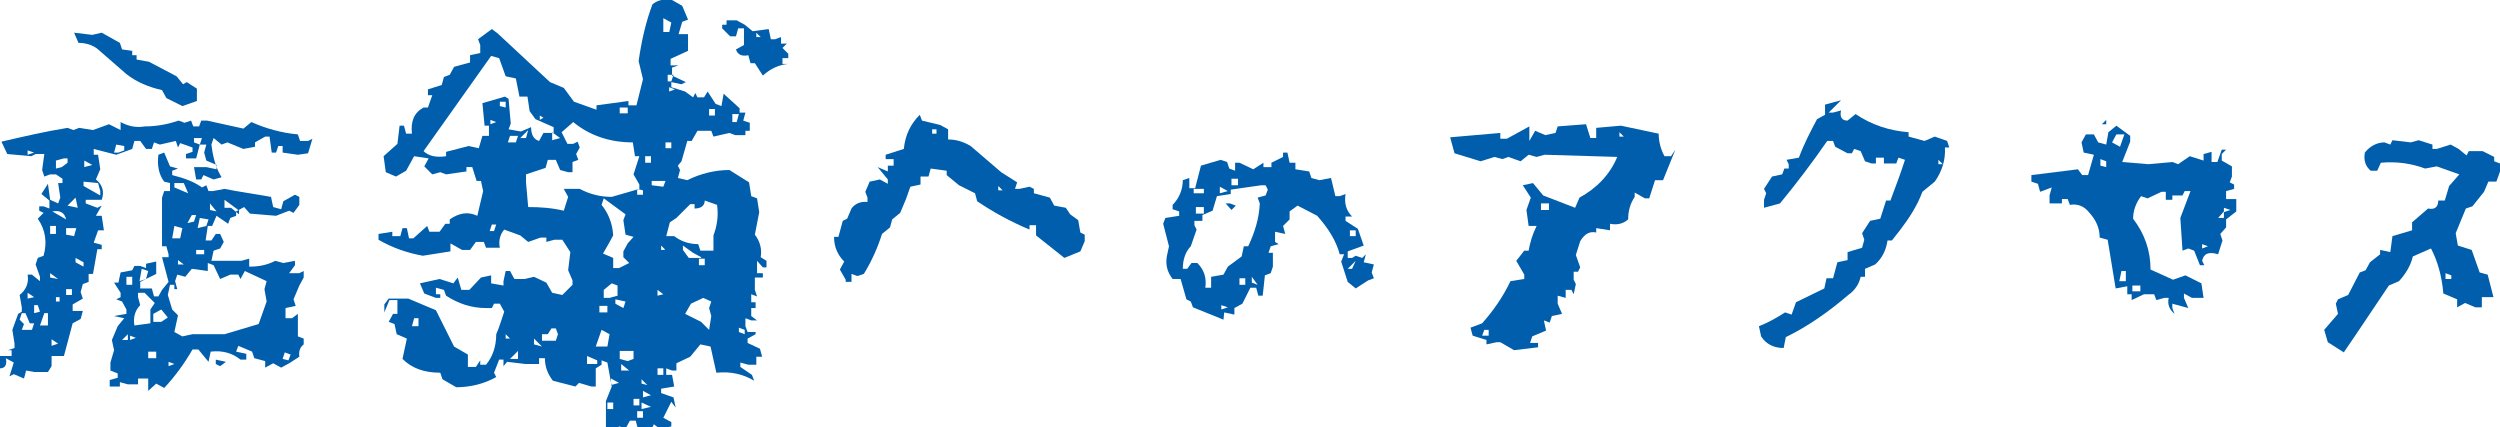 <?xml version="1.0" encoding="utf-8"?>
<!-- Generator: Adobe Illustrator 27.2.0, SVG Export Plug-In . SVG Version: 6.00 Build 0)  -->
<svg version="1.1" id="レイヤー_1" xmlns="http://www.w3.org/2000/svg" xmlns:xlink="http://www.w3.org/1999/xlink" x="0px"
	 y="0px" viewBox="0 0 344.1 58.8" style="enable-background:new 0 0 344.1 58.8;" xml:space="preserve">
<style type="text/css">
	.st0{fill:#005EAC;}
</style>
<g>
	<path class="st0" d="M3.3,52.1l-1.4-0.6l-0.6,0.3l0.6-1.9l-1.1-0.6C1,50.2,0.7,50.7,0,50.7V49h1.6v-0.8H1.1l0.9-0.3v-0.6l-0.3-1.9
		l0.8-2.2L3,42.9v-0.6l-0.3-1.7c0.9-0.7,1.3-1.7,1.1-2.8h0.6l1.1,0.9v-0.6l-0.6-1.7l0.3-0.9l0.8-0.3c0.5-1.8,0.3-3.5-0.8-5.1
		l0.8-0.8l-0.6-0.3v-0.6h0.6l0.8,0.3v-1.1l-1.1-0.9l0.9-1.4l0.3,2.2L8,28l0.3-0.8l-0.3-2h0.6v-0.6l-0.9-0.6H6.9l-0.8,0.3l-0.3-0.9
		l0.3-2.2H4.9l-0.6,0.3l-3.3-0.3l-0.8-1.7c3-0.7,6-1.4,9.1-1.9l0.8,0.3l0.8-0.3l1.9,0.3l2.2-0.8l1.6,0.8v-1.1
		c1.1,0.6,2.2,0.8,3.3,0.6c1.7,0,3.2-0.3,4.7-0.8l0.8,0.3l0.9-0.3l0.3,0.8h0.8l0.3-0.8h0.8c1.7,0.4,3.3,0.7,5,1.1l1.1-0.9
		c2,0.9,4.2,1.5,6.4,1.7l0.3,0.9h1.1l0.6-0.3l-0.6,2L41,21.3L38.9,21v-0.9h-0.6L38,21h-0.6l-0.3-2.2h-0.6l-1.4,0.8v0.6l-1.6,0.3
		l-2.2-0.9l-0.8,0.3l-1.1-0.9l-0.3,0.9c0.2,1.7,0.6,3.2,1.4,4.5l-1.1,0.3l-1.4-0.6l-0.3,0.6H27L26.7,23h1.7l1.4,0.3v-0.6l-1.4-0.6
		L28.1,21l0.3-1.1h-0.9L27,21.8h-1.4v-0.6l0.9-0.3v-0.6l-1.7-0.6l-0.3,0.6l-0.3-0.9L22,19.9l-0.8-0.3l-0.3,0.9h-0.8l-0.8-1.1h-0.8
		l-0.3,1.1L16,21.3l-3.1-0.8v0.8h0.6l0.3,2l-0.6,1.4c0.9,0.7,1.2,1.7,0.8,2.8h-2.2V28l1.6,0.6l0.6-0.3l-0.8,1.4H14l0.3,2h-0.8
		l-0.6,1.7l1.1,0.3v0.6h-0.6l-0.6,3.4h-0.6v1.1l-0.8,0.3l-0.3,1.1l0.3,0.9l-1.4,0.8v0.9h1.4l-0.3,1.1l-1.1,0.6L8.8,49H7.1v1.4
		l-0.5,0.8H4.7L3.6,51L3.3,52.1z M4.4,45.4l0.3-0.9H4.1l-0.6-1.4H3L2.7,44l0.6,0.6L3,45.4H4.4z M4.7,21l-0.9-0.3v0.6L4.7,21z
		 M4.7,40.9l-0.9-0.6v0.8L4.7,40.9z M5.5,42.9L5.2,42H4.7v1.1L5.5,42.9z M6.6,44.8v-1.7H6.1l-0.6,1.7H6.6z M7.7,32.2v-1.1H6.9v1.1
		H7.7z M8,38.4l-1.1-0.8v0.6L8,38.4z M9.1,30.2c-0.2-0.9-0.8-1.3-1.9-1.1L9.1,30.2z M8,47.3l-0.9-0.6v0.9L8,47.3z M8.5,23l0.8-0.6
		v-0.6H8.8l-1.1,0.3v1.1L8.5,23z M8.2,41.5v-0.6H7.7v0.6H8.2z M10.2,32.5l0.3-1.1H9.1v0.9L10.2,32.5z M9.9,40.6v-0.8H9.1v0.8H9.9z
		 M10.7,28.6l-0.3-1.4l-1.1,1.1L10.7,28.6z M25.1,14.6l-2.2-1.1l-0.6-1.1c-1.8-0.4-3.5-1.1-4.9-2.2l-3.9-3.4
		c-0.7-0.6-1.7-0.9-2.7-0.9l-0.6-1.4l2.5,0.3L14,4.5l2.5,1.4l0.3,0.9L18.2,7v0.6h0.6v0.6l1.7,0.3l3.8,2l0.9,1.1l0.5-0.3l1.4,0.9v1.7
		L25.1,14.6z M11.5,36.7v-0.6l-1.1-0.6v0.6L11.5,36.7z M12.7,22.7l-1.1-0.6V23L12.7,22.7z M13.8,26.9v-0.6l-0.3-1.1L11.5,25v0.6
		L13.8,26.9z M20.4,53.8v-1.7H19v0.8h-1.4l-1.1-0.3v0.6h-1.4v-0.9l1.1-0.3v-0.6L15.2,51v-1.1l0.5-1.7l-0.3-1.4l0.8-1.9l0.9-1.1
		l-1.4-0.3l1.7-0.3v-0.6l-0.6-1.1L16,41.2l0.6-0.3v-0.6l-0.9-1.4h0.6l0.3-1.4l1.6-0.3l0.3-0.6h0.8l0.8,0.3v-0.6l1.4-0.3v1.7
		l-2.2,1.1v0.9h1.6l0.3,1.1h0.6l0.5-0.9l0.9-1.1l-0.9-3.4h0.9V35l-0.3-1.1h-0.6v-6.7l0.3-0.9h0.8v-1.1L22.6,25
		c-0.7-0.9-1-2.2-0.8-3.7l0.8-0.3l0.8,1.9l1.1,0.3l-0.8,0.3v0.6c1.6,0.4,3,0.9,4.1,1.7l0.6-0.3l0.3,0.8h0.6l1.6-0.3
		c2,0.4,4.2,0.7,6.4,1.1l0.3,1.4l1.1,0.3l0.3-1.1l1.6-0.9l0.6,0.3v1.1l-0.8,1.1l-0.6-0.3L38,29.7l-3.6-0.3l-0.8-0.9l-1.1,0.6v0.6
		L31.7,30l-0.3,0.8l-1.6-1.1l-0.6,1.4h-0.6l-0.3,2h0.8l0.6-0.9h0.6l0.5,1.1l-0.5,0.9l-0.9,0.3l-0.3,1.4h4.1l1.1-0.3v1.1
		c1.3,0,2.4-0.2,3.6-0.8l1.1,0.3l1.6-0.3v0.6l-0.8,1.1h1.4l0.6-0.3v0.9l-0.6,1.1l-0.8,1.9l0.3,0.9l-1.4,0.3v1.4h0.9l0.8-0.6v3.1
		l0.8,0.3v0.8c-0.5,0.4-0.7,0.9-0.6,1.7l-1.4,0.9l-1.1,0.6l-1.1-0.6l-1.1,0.6v-0.9L35,49.3l-0.3-0.9l-1.9-0.8l-0.3,0.8l1.4,0.3v0.8
		h-0.8c-1.1-0.9-2.5-1.3-4.1-1.1l-0.3,1.4l-1.4-1.7h-0.8c-1.1,1.9-2.4,3.7-3.9,5.3l-1.1-0.6L20.4,53.8z M17.1,20.7v-0.6L16,19.9
		L15.7,21h0.6L17.1,20.7z M17.6,46.8V46l-0.8,0.8H17.6z M18.2,39.2v-1.1h-0.8v1.1H18.2z M18.7,46.5l-0.8-0.3v0.6L18.7,46.5z
		 M20.7,44.5v-1.9l0.6-0.9l-1.4-1.4H19v0.6l0.3,1.1c-0.7,0.7-1,1.7-0.8,2.8L20.7,44.5z M20.1,38.4l0.3-1.1L19.5,37l-0.3,1.7
		L20.1,38.4z M21.5,49.3v-0.9h-1.1v0.9H21.5z M23.1,43.7l-0.9-1.1l-1.1,0.6v1.1h1.1L23.1,43.7z M27.3,46h3.6l4.7-1.4l1.1-3.1
		l-0.3-1.7l0.3-1.1l-3-1.4l-0.6,1.1l-0.3-0.6h-1.1l-1.4,0.6l-0.9-1.9l-0.8-0.3v1.1L26.4,37l-0.9,1.1l-1.1-0.3l-0.3,0.9l0.3,1.1H24
		v-0.6h-0.6l-0.3,1.4l0.6,2l0.8,0.8L24,45.7l1.1,0.6l1.4-0.3H27.3z M24,50.1l-0.8-0.3v0.6L24,50.1z M24.8,32.8l0.3-1.4L24,31.1
		l-0.3,1.7H24.8z M25.9,26.6l-0.6-1.4H24v0.6L25.9,26.6z M25.3,36.4l-0.8-0.6v0.6H25.3z M26.7,30.5l0.3-0.9h-0.6l-0.6,1.1L26.7,30.5
		z M27.5,19.9l0.3-0.9h-1.1v0.6L27.5,19.9z M28.1,35v-0.6H27V35H28.1z M28.4,31.1l0.3-0.9L27.5,30l-0.3,1.4L28.4,31.1z M29.8,29.1
		L28.9,28v0.9L29.8,29.1z M30.3,50.4l-0.6-0.3v-0.6l1.4,0.3L30.3,50.4z M32.8,28.9l-1.9-1.4v1.1h0.9l1.1,0.9V28.9z M39.7,49.6
		l0.3-0.8l-0.8-0.3l-0.3,0.9L39.7,49.6z"/>
	<path class="st0" d="M83.4,58.8v-3.6l0.8-2l-0.6-3.3l-0.8-0.3v0.6L82,50.7v2.5h-0.6l-1.7-0.5l-0.5,0.5l-3.1-0.8
		c-0.7-0.9-1.1-1.9-1.1-3.1h-0.8v0.8h-1.9l-2.5-0.3l-0.5,0.6v-0.9h-0.6L68,51.3l0.3,0.6c-1.6,0.9-3.5,1.4-5.5,1.4l-1.9-1.1l-0.3-0.9
		c-2.2,0-3.9-0.6-5.2-1.9l0.6-2.8L54.6,46l-0.3-1.4l-0.8-0.3l0.6-1.1h0.6v-1.9h-1.1L52.9,43v-1.1l0.6-0.8h2.7l3.8,1.6l2.5,5l1.9,1.1
		v1.7h1.1l0.6-0.9v0.6h0.8c0.9-1.1,1.4-2.5,1.4-4.2c0.4-0.9,0.7-1.9,1.1-3.1l-0.6-1.1H68l-0.3,0.6h-0.8c-2,0-3.8-0.6-5.5-1.7
		l-0.3-0.8L60,39.6v0.9h0.6V41H60l-1.6-0.6L57.8,39l2.7-0.6l1.9,0.6l0.6-0.8l0.5,1.7h1.1l1.6-1.7l1.4-0.3V39l1.7,0.3v-0.6l0.3-1.4
		h0.6l0.6,1.1h1.4l1.3-0.3l1.7,0.8l0.8,1.4l1.4,0.3l1.4-1.4v-0.6l-0.6-1.4l0.3-2.5l-1.1-1.7h-1.1l-1.1,0.3v-0.6h-0.8l-1.7,0.6
		l-1.1-0.9l-2.2-0.8c-0.6,0.7-0.8,1.6-0.6,2.5h-1.9l-0.3-0.8h-1.1l-0.8,1.1h-1.1l-1.6-0.9v1.1l-3.8,0.6c-2.2-0.4-4.2-1.1-6.1-2.2
		v-0.8l1.9-0.3v0.6h1.1l0.3-1.1h0.6l0.3,1.4h0.6l1.9-1.7l0.3,0.8h1.4l0.8-1.1h0.6v-0.6c1.3-0.9,2.5-1.1,3.8-0.5l0.8-3.4l-0.3-1.4
		h-0.6l-0.6-1.9h-0.8v0.6L61.4,24l-0.8-0.3L59.5,24l-1.1-1.1l0.6-1.1L57,21.5l-1.1,2l-1.4,0.8l-1.4-0.6l-0.3-2.2l1.9-1.7l0.3-2.5
		h0.6l0.3,1.1h0.8c-0.2-1.7,0.3-2.9,1.6-3.6h0.6l0.6-1.7h-0.6v-0.8l1.9-0.6l0.3-1.1l0.8-0.3l0.6-1.1l2.2-0.6V7.6l1.4-0.3V6.2
		l-0.3-0.8l1.9-1.4l0.8,0.6c2.4,2.2,4.8,4.5,7.2,6.7l1.9,0.8l1.4,1.9l3.1,1.1v-0.6l4.4-0.6v0.6h1.1l0.9-3.6l-0.6-2.5
		c0.4-2.8,1-5.4,1.9-7.8c0.7-0.6,1.7-0.8,2.7-0.6l1.4,0.8l0.8,1.9l-0.8,0.3l-0.5,1.7h1.3V7l-2.4,1.1V9h1.1l-0.9,0.3v1.1l1.9,0.9
		l-0.6,0.3l-1.4-0.3V12l1.9,0.6l1.1,0.8l0.3-0.6l0.3,0.6h0.9l0.5-0.8l1.1,1.7l0.8,0.3l0.3-1.7l2.2,2v0.6h0.8l-0.3,1.1l0.9,0.3v1.1
		h-0.6v0.6h-1.4l-0.8-0.3l-2.2,0.5l-0.3-0.8h-1.9l-0.8,1.4h-0.6l-0.8,2.8l-0.5,0.6l0.3,0.6l-0.3,1.1l1.3,0.3
		c1.8-0.9,3.8-1.4,5.8-1.4l2.7,1.7l0.3,1.9l0.8,0.3l0.3,1.9l-0.6,3.1c0.7,0.9,1,2,0.8,3.1l0.8,0.5v0.9H105l-0.8-0.9v1.7h0.8v0.6
		h-1.1v1.7l0.3,0.9l-0.8-0.3v1.1h0.6v0.8h-0.6v1.1l0.8,0.6h-0.8l-0.8-0.3v1.1l0.3,0.8h1.1V46l-1.1,0.6v0.6l1.7,0.8l0.3,1.1h-0.8v1.1
		h-1.1l-1.1-0.3v0.6l1.6,1.1l0.3,0.8c-1.5-0.9-3.2-1.3-5.2-1.1l-0.8-3.6l-1.4-0.3l-1.4,1.7l-1.9,0.9V51h-0.6l-0.8-0.3v0.9h0.8
		l0.3,1.6L91,53.5v0.6l1.7,0.6l0.3,1.4l-0.6-0.8l-1.1,2.2l1.1,0.6v0.6l-1.6,0.3l-0.8-0.6l-0.3,0.6h-1.9l-0.3-1.1h-0.8l-0.6,1.1
		l-0.8-0.3l-1.1,0.3H83.4z M57.6,44.9v-1.1H57l-0.3,1.1H57.6z M61.4,21.5v-0.6l3.1-0.8l1.4,0.3l0.5-1.7h0.9v-1.4h-0.6l-0.3-3.1
		l3.1-0.9l0.5,0.3l0.3,3.4l-0.3,0.8l1.7,0.3l1.4-0.6c0,1.1,0.4,1.7,1.1,1.9l0.6-1.1h1.4v-0.8l-2.5-1.1l-0.8-1.1l-0.3-2h-1.1
		l-0.5-2.5l-1.4-0.3l-0.9-2.5l-1.1-0.3l-9.3,13.1C59,21.5,60.1,21.7,61.4,21.5z M68.3,16.8l-0.8-0.3v0.6L68.3,16.8z M68,31.8
		l0.3-0.9h-0.6l-0.3,0.9H68z M69.6,14.8V14h-0.8v0.6L69.6,14.8z M70.2,46.6L69.6,46v0.6H70.2z M71,19.6l0.3-0.9h-1.1l-0.3,0.9H71z
		 M71.3,49.4v-1.1l-1.1,1.1H71.3z M72.4,19l0.3-1.1L71.6,19H72.4z M77.6,29l0.6-1.9L77.6,26h2.2c1.3,0.7,2.8,1.1,4.4,1.1L88,26v-0.6
		L87.2,24l0.8-2.5h-0.6l-0.3-1.9c-3.1,0-5.9-0.9-8.2-2.8l-1.6,1.4l0.8,1.6h0.8l0.6-0.3l0.3,0.8l-0.5,0.9l0.3,0.8l-0.8,0.3v1.4h-0.6
		l-1.1-0.3l-0.6-1.4h-1.1l-0.3,1.1L72.4,24v1.1l0.3,3.4C74.3,28.5,75.9,28.6,77.6,29z M74.6,47.7l-1.1-1.1v0.8L74.6,47.7z
		 M74.8,16.2l-0.5-0.3v0.6L74.8,16.2z M76.5,46.9l0.3-0.9l-0.3-0.8h-0.6L75.4,46h-0.8v0.9H76.5z M77.1,19l-1.1-0.8v1.1L77.1,19z
		 M82.2,50.2v-0.6l-1.4-0.6v1.1H82.2z M83.6,47.7l0.3-1.7l-1.1-0.6L82,47.7H83.6z M83.6,43v-0.9h-1.1V43H83.6z M86.6,36.2l-0.8-0.8
		v-0.8l0.6-1.1l0.8-0.9l-1.1-0.3l-0.3-2l0.3-0.8l-3-2.2l-0.3,0.9c0.9,1.1,1.5,2.5,1.6,4.2l-0.6,1.1l-0.8,1.4l1.4,0.6v1.4h0.8
		L86.6,36.2z M85,40.7v-1.4L84.2,39l-1.1,0.9V41h0.8L85,40.7z M84.4,56.3v-0.9h-0.8v0.9H84.4z M85.2,52.7l-1.1-0.6V53L85.2,52.7z
		 M85.8,42.4l0.3-0.9l-1.4-0.3v0.6L85.8,42.4z M86.4,15.6v-0.8h-1.1v0.8H86.4z M87.2,49.4v-1.1h-1.9v1.1l1.1,0.3L87.2,49.4z
		 M86.6,51l-1.1-0.9V51H86.6z M88,55.8v-0.9h-0.8v0.9H88z M88.5,26.8v-0.6L87.7,26v0.8H88.5z M88.5,57.5v-0.9h-0.8v0.9H88.5z
		 M89.1,53l-0.8-0.8v0.6L89.1,53z M89.6,56l-1.3-0.6v0.9L89.6,56z M89.6,54.4l-1.1-0.6v0.9L89.6,54.4z M89.6,22.4v-0.9h-0.8v0.9
		H89.6z M91.3,25.7l0.3-0.8h-1.9v0.6L91.3,25.7z M91.3,40.5l-0.8-0.6v0.8L91.3,40.5z M91.3,51.6v-0.9h-0.8v0.9H91.3z M91.5,34.3
		L91,33.8v0.6H91.5z M92.1,4.5l0.3-1.4l-1.1-0.6v1.9H92.1z M92.4,20.4v-0.8h-0.8v0.8H92.4z M92.4,11.2l0.3-0.9h-0.8v0.9H92.4z
		 M98.2,34.6v-2.2c0.5-1.3,0.7-2.7,0.5-4.2L97,27.6c0,0.7-0.5,1.1-1.4,1.1v-0.6h-0.6l-1.9,1.9l-0.9,0.6l-0.5,1.9h1.1
		c0.9,0.7,2,1.1,3.3,1.1l0.3,0.9H98.2z M92.9,12.3L92.1,12v0.6L92.9,12.3z M96.5,35.4l-1.1-0.6L94,33.8v0.6l0.8,1.1H96.5z
		 M97.6,45.4l0.3-1.9l-0.3-1.1l0.3-0.9L96.8,41l-1.7,0.8l-0.8,1.4l2.2,1.1L97.6,45.4z M97,36.5v-0.9h-0.8v0.9H97z M98.4,15.9v-0.9
		h-0.8v0.9H98.4z M105,10.4l-1.1-1.7h-0.6l-0.3-1.1c-0.9,0.2-1.5-0.1-1.7-0.8l1.1-0.6V3.9h-0.8l-0.3,1.1h-0.8l-1.1-1.1V3.4h0.6V2.8
		h1.4l1.1,0.6l1.1,0.9l2.2-0.3l0.3,1.4h0.6l0.8-0.3v0.9h0.8l-0.6,0.6l0.8,0.8v0.6h-0.8v0.8h0.8C107.3,8.9,106.1,9.4,105,10.4z
		 M101.4,16.8l0.3-1.1h-0.9v1.1H101.4z M102.5,46v-0.6l-0.8-0.3v0.6L102.5,46z M104.7,5.1l-0.6-0.6v0.6H104.7z"/>
	<path class="st0" d="M116.4,38.5l-0.8-1.4l0.6-1.1c-0.9-0.9-1.4-2-1.4-3.4h0.6l0.6-2.2l0.6-0.3l0.6-1.4c0.5-0.7,1.3-1,2.2-0.9v-0.6
		l-0.3-0.8l0.6-1.4l1.4-0.3l1.1,0.6v-0.6l-1.4-1.7l1.4,0.6v-0.8h0.8v-0.9h-1.1v-0.6l2.5-0.8c0.2-1.9,0.9-3.4,2.2-4.7l0.3,0.8
		l2.5,0.6l1.1,0.6v1.4c1.1,0,2.1,0.3,3.1,0.9l4.2,3.6l2.2,1.4l-0.3,0.9h0.6l1.4-0.3l0.6,0.3v0.6l2.2,0.6l0.6,1.1l1.6,0.3l0.6,0.9
		l1.1,0.8l0.3,1.7l0.6,0.3v0.9l-0.6,1.4l-2.2,0.9l-3.9-3.1v-1.4h-0.9v0.6c-2.6-1.1-5-2.4-7.2-3.9l-0.3-1.1l-2.2-1.1l-1.7-1.4v-0.6
		l-2.2-0.3l-0.3,1.1h-1.1v1.1l-1.4,0.3l-0.6,1.7l-0.8,1.9l-1.1,0.9l-0.3,1.1l-1.1,0.9c-0.6,1.9-1.4,3.7-2.5,5.5l-0.9,0.3l-0.8-0.3
		v1.1H116.4z M128.9,18.4v-0.6h-0.6v0.6H128.9z M138,26.2l-0.6-0.6v0.6H138z"/>
	<path class="st0" d="M168.4,44l-4.2-1.7l-0.3-0.8l-0.6-0.3l-0.8-2.8h-1.1c-0.7-0.9-1-1.9-0.8-3.1l0.3-1.4l-0.8-3.1l0.3-0.8l1.9-0.3
		v-0.6l-0.9-0.3v-0.6c0.9-0.9,1.4-2.1,1.4-3.4l0.9-0.3v1.4h0.8l0.8-3.1l2.7-0.8l0.9,0.3l0.3,0.9l0.8,0.3v-1.1h0.6l1.9,0.9l1.4-0.9
		V23h1.1v-0.6l1.6-0.8V21h0.6l0.3,1.4h0.8v0.9l1.9,0.3l0.3,0.9l1.1,0.3l1.6-0.3l0.6,2.5h0.6l0.8-0.3c-0.2,1.3,0.1,2.3,0.9,3.1h-0.9
		v0.6l1.7,1.1l0.8,2.3l-2.2,0.8v0.9h0.6l0.5-0.3l0.9,0.3L188,35l-0.3,1.1l1.4,0.3l-0.3,1.1l0.3,0.8l-0.8,0.3l-1.7,1.1l-1.1-0.9
		l-0.9-2.8L185,35h-0.6c-0.5-1.9-1.6-3.6-3.1-5.3l-2.7-1.4l-1.1,0.8v1.1l-0.9,0.9l0.3,1.1l-1.4-0.3v1.4l0.5,0.3l-1.1,0.3l-0.3,0.9
		h0.6v1.9l-0.3,0.9l-0.8,0.3l-0.3,2.8h-0.6l-0.3-1.1h-0.8l-1.1,2.2l-1.1,0.6v0.9l-1.4-0.3L168.4,44z M166.7,39.2v-1.1l1.7-0.3
		l0.6-1.1l1.9-1.4l0.3-1.4h0.6c0.9-1.9,1.5-3.8,1.6-5.9l-0.3-0.8l1.1-0.3l0.3-0.8l-0.3-0.6h-0.6l-4.2,0.6v0.6l-1.9,0.3l-0.6,2
		l-1.4,0.6v0.8h-1.1v0.6l0.3,0.6l-0.8,2.3c-0.7,0.7-1.1,1.8-1.1,3.1h0.6l0.6-0.8h0.8c0.9,0.9,1.3,2,1.1,3.4H166.7z M165.7,26.6v-0.6
		h-1.4v0.6H165.7z M165.7,29.4v-0.9h-1.1v0.9H165.7z M169,26.3l-1.1-0.6v0.9L169,26.3z M169,42.3l-0.9-0.3v0.6L169,42.3z
		 M169.5,28.9l-0.8-0.9h0.6l0.8,0.3L169.5,28.9z M170.4,25.5v-0.9h-0.9v0.9H170.4z M171.4,39.2v-0.9h-0.8v0.9H171.4z M173.1,39.2
		l-0.8-1.1v0.8L173.1,39.2z M186.1,37l0.5-1.1l-1.1,1.1H186.1z M186.6,32.5v-0.8h-0.8v0.8H186.6z"/>
	<path class="st0" d="M208.4,48.2l-1.9-1.1H206l-1.4,0.3v-0.6l-1.9-0.6l-0.3-1.1l1.6-0.6c1.6-1.8,2.9-3.7,3.9-5.8l1.9-0.3v-0.6
		l-1.1-1.9l1.1-1.4h0.6c0.2-1.1,0.5-2.2,1.1-3.4h-1.1l-0.3-2.2l0.6-1.7l-1.1-1.7l1.4-0.3l1.4,1.7l4.4,1.7l0.6-1.4
		c2.4-1.3,4.2-3.2,5.2-5.6l-10-0.3l-1.1,0.3l-1.1-0.3l-1.1,0.9l-1.7-0.6l-0.8,0.3l-1.1-0.3l-1.9,0.6l-3.6-1.1l-0.6-2.2l6.9-0.6v0.8
		h0.9l3.1-1.7v2l0.8-1.4l1.4,0.6l1.4-0.3l0.3-0.9l3.9-0.3l0.6,1.9h0.8v-1.4l3.4-0.3l5.2,1.1c0,1.1,0.3,2.2,0.8,3.1h0.9l0.6-0.9
		l-1.7,4.2h-1.1l-0.8,2.5h-0.6l-1.4-0.8v0.6c-0.6,0.9-0.9,1.9-0.9,3.1c-0.7,0.6-1.5,0.8-2.5,0.6v0.9l-1.9-0.3v0.6
		c-0.9-0.2-1.6,0.2-2.2,1.2l-0.6,1.9l0.6,1.7l-0.3,0.6h-0.6v1.1l0.3,0.6l-0.3,1.4l-0.3-0.6h-0.8v1.1l-1.1-0.3v1.1l0.6,1.4l-1.4,0.3
		l-0.3,0.9l-0.8-0.3l0.3,1.4l-1.9,0.8l-0.3,0.9h1.1v0.6L208.4,48.2z M204.9,46.2v-0.8h-0.6l-0.3,0.8H204.9z M213.2,28.9V28h-1.1v0.9
		H213.2z M223.5,18.8l-0.6-0.6v0.6H223.5z"/>
	<path class="st0" d="M245.5,47.9c-1.3,0-2.4-0.5-3.1-1.6l-0.3-1.4c1.3-0.5,2.5-1.2,3.6-1.9l0.9,0.3l0.6-1.7l3.9-1.9l0.3-1.4h0.9
		l0.6-2.2l1.4-0.3v-1.1l2-0.6l0.3-1.1l-0.3-0.9l1.1-1.7l1.4-0.3l0.8-2.5h0.6c0.7-1.9,1.4-3.7,2-5.6l-0.9-0.3l-0.3,0.8h-1.7v-0.8
		h-1.1v0.8h-0.6l-0.9-0.3l-0.6-1.4l-0.9-0.3l-0.3,0.6h-0.6l-1.7-0.9l-0.3-0.8h-0.8c-2,2.9-4.2,5.8-6.5,8.6l-2.2,0.6v-1.1l0.3-0.9
		l-0.3-0.6l1.1-1.7l1.4-0.3l0.3-0.8h0.6v-0.6l-0.3-0.6l1.7-0.3c0.7-1.9,1.6-3.6,2.5-5.3l1.1-0.6v-1.4l2.2-0.6l-1.7,1.7h0.6l1.1-0.3
		c-0.2,0.9,0.1,1.4,0.9,1.4l1.1-0.9c2.2,1.5,4.7,2.3,7.3,2.5v0.6l2.2,0.6l1.4-0.6l1.7,0.6l0.3,0.9h-0.6c0.1,1.7-0.4,3.3-1.4,4.7
		l-1.7,1.4c-0.7,1.9-1.8,3.6-3.1,5.3l-1.1,1.4h-0.6c-0.2,1.3-0.7,2.4-1.7,3.3l-1.4,0.6v1.1h-0.6c-0.2,0.9-0.7,1.8-1.7,2.5
		c-2.8,2.4-5.7,4.4-8.6,5.8L245.5,47.9z M267.4,22.6l-0.6-0.6v0.6H267.4z"/>
	<path class="st0" d="M299.3,43.2c-0.7-0.6-1-1.3-0.8-2.2h-0.6l-1.1,0.3l-0.3-0.8h-1.4l-1.7,0.8v-0.8h-0.6v-1.1l-1.6,0.3l-1.1-6.7
		l-1.1-0.3c0-1.3-0.5-2.4-1.4-3.4c-0.7-0.9-1.6-1.3-2.7-1.1l-0.3-0.8h-0.8V28h-1.7v-1.1l0.3-1.1l-1.6,0.6l-0.3-1.1l-0.9-0.3v-0.9
		l6.4-0.8l0.6,0.8h0.8l0.8-2.8l-1.4-0.3l-0.3-1.4l0.6-1.1h1.1l0.6,1.1l1.1,0.3l0.3-1.7l1.1-0.9l1.9,1.4v0.8l-1.1,2.8l3.6,0.3
		l3.3-0.3l0.8,0.3l1.6-1.1l1.9,0.6v-0.9l1.1-0.3v1.4h0.8l0.6-1.7h0.6l-0.6,0.6v0.9l1.4,0.8v1.4l-0.3,0.8l0.6,0.3v0.6l-1.1,0.3v1.1
		h1.4v1.7l-1.4,1.1v1.1l-0.8,0.9l0.3,0.9l-0.6,1.9c-1.3-0.4-2-0.1-2.2,0.9l0.3,0.6h-0.6l-0.8-2l-0.8-0.3l-0.8,0.3l-0.3-4.5l1.4-3.7
		h-0.8l-0.3,0.6H299v0.6h-0.9v-1.1h-0.6l-1.9,0.9l-0.9-0.3c-0.7,0.9-1.1,2-1.1,3.1c1.6,2.1,2.4,4.4,2.4,7l3.1,1.4l1.7-0.6l2.2,1.1
		l0.3,2h-1.6l-1.1-0.6v0.6l0.6,1.4l-2.2-0.6v0.6L299.3,43.2z M289.9,23v-0.8l-0.8-0.3v0.9L289.9,23z M289.3,17.1l0.6-0.6v0.6H289.3z
		 M291.8,20.2l0.6-1.7h-1.1l-0.6,1.1L291.8,20.2z M292.6,38.7v-1.4h-0.6l-0.3,1.4H292.6z M294.6,40.1v-0.8h-1.1v0.8H294.6z
		 M303.9,33.9l-0.8-0.3v0.6L303.9,33.9z M306.1,30v-0.9l-0.8,0.9H306.1z M307,28.9l-0.9-0.3v0.6L307,28.9z"/>
	<path class="st0" d="M322.6,48.5l-2.2-1.4l-0.5-1.7l1.9-2.2l-0.3-1.4l0.3-0.6l1.4-0.6l1.6-3.1l0.8-0.3l0.6-1.1l1.4-1.1v-0.6
		l1.4,0.3l0.3-2.2l2.7-0.8v-1.1l2.2-1.9c0.9,0.2,1.4-0.2,1.4-1.1h0.9l0.6-2l1.4-1.6l-3.1-1.1l-1.6,0.3c-1.9-0.7-3.9-1-6.1-0.8
		l-0.5,1.1h-0.9c-0.7-0.6-1-1.4-0.8-2.5c0.7-0.9,1.7-1.4,2.7-1.4l0.8,0.3l0.3-0.6l2.5,0.3l1.1-0.3l1.9,0.6v0.6h0.6l1.9-0.6l1.1,0.6
		l1.1,0.9l0.3-0.6h1.9l1.6,0.8v0.6l0.8,0.3v1.1l-0.5,1.4h-1.1l-0.6,1.4l-1.6,2l-0.9,0.3l-1.4,3.4l0.3,1.7l1.9,0.6l1.1,3.1l1.1,0.3
		l0.8,3.1h-1.6v1.4h-0.9l-1.4-0.6l-1.1,0.6v-1.1l-1.9-0.8c-0.2-2.4-0.8-4.5-1.7-6.2l-2.5,1.1c-0.3,1.3-1,2.4-1.9,3.4l-1.4,0.6
		C326.9,42.1,324.8,45.3,322.6,48.5z M337.4,38.5v-0.6l-0.8-0.3v0.8H337.4z"/>
</g>
</svg>
